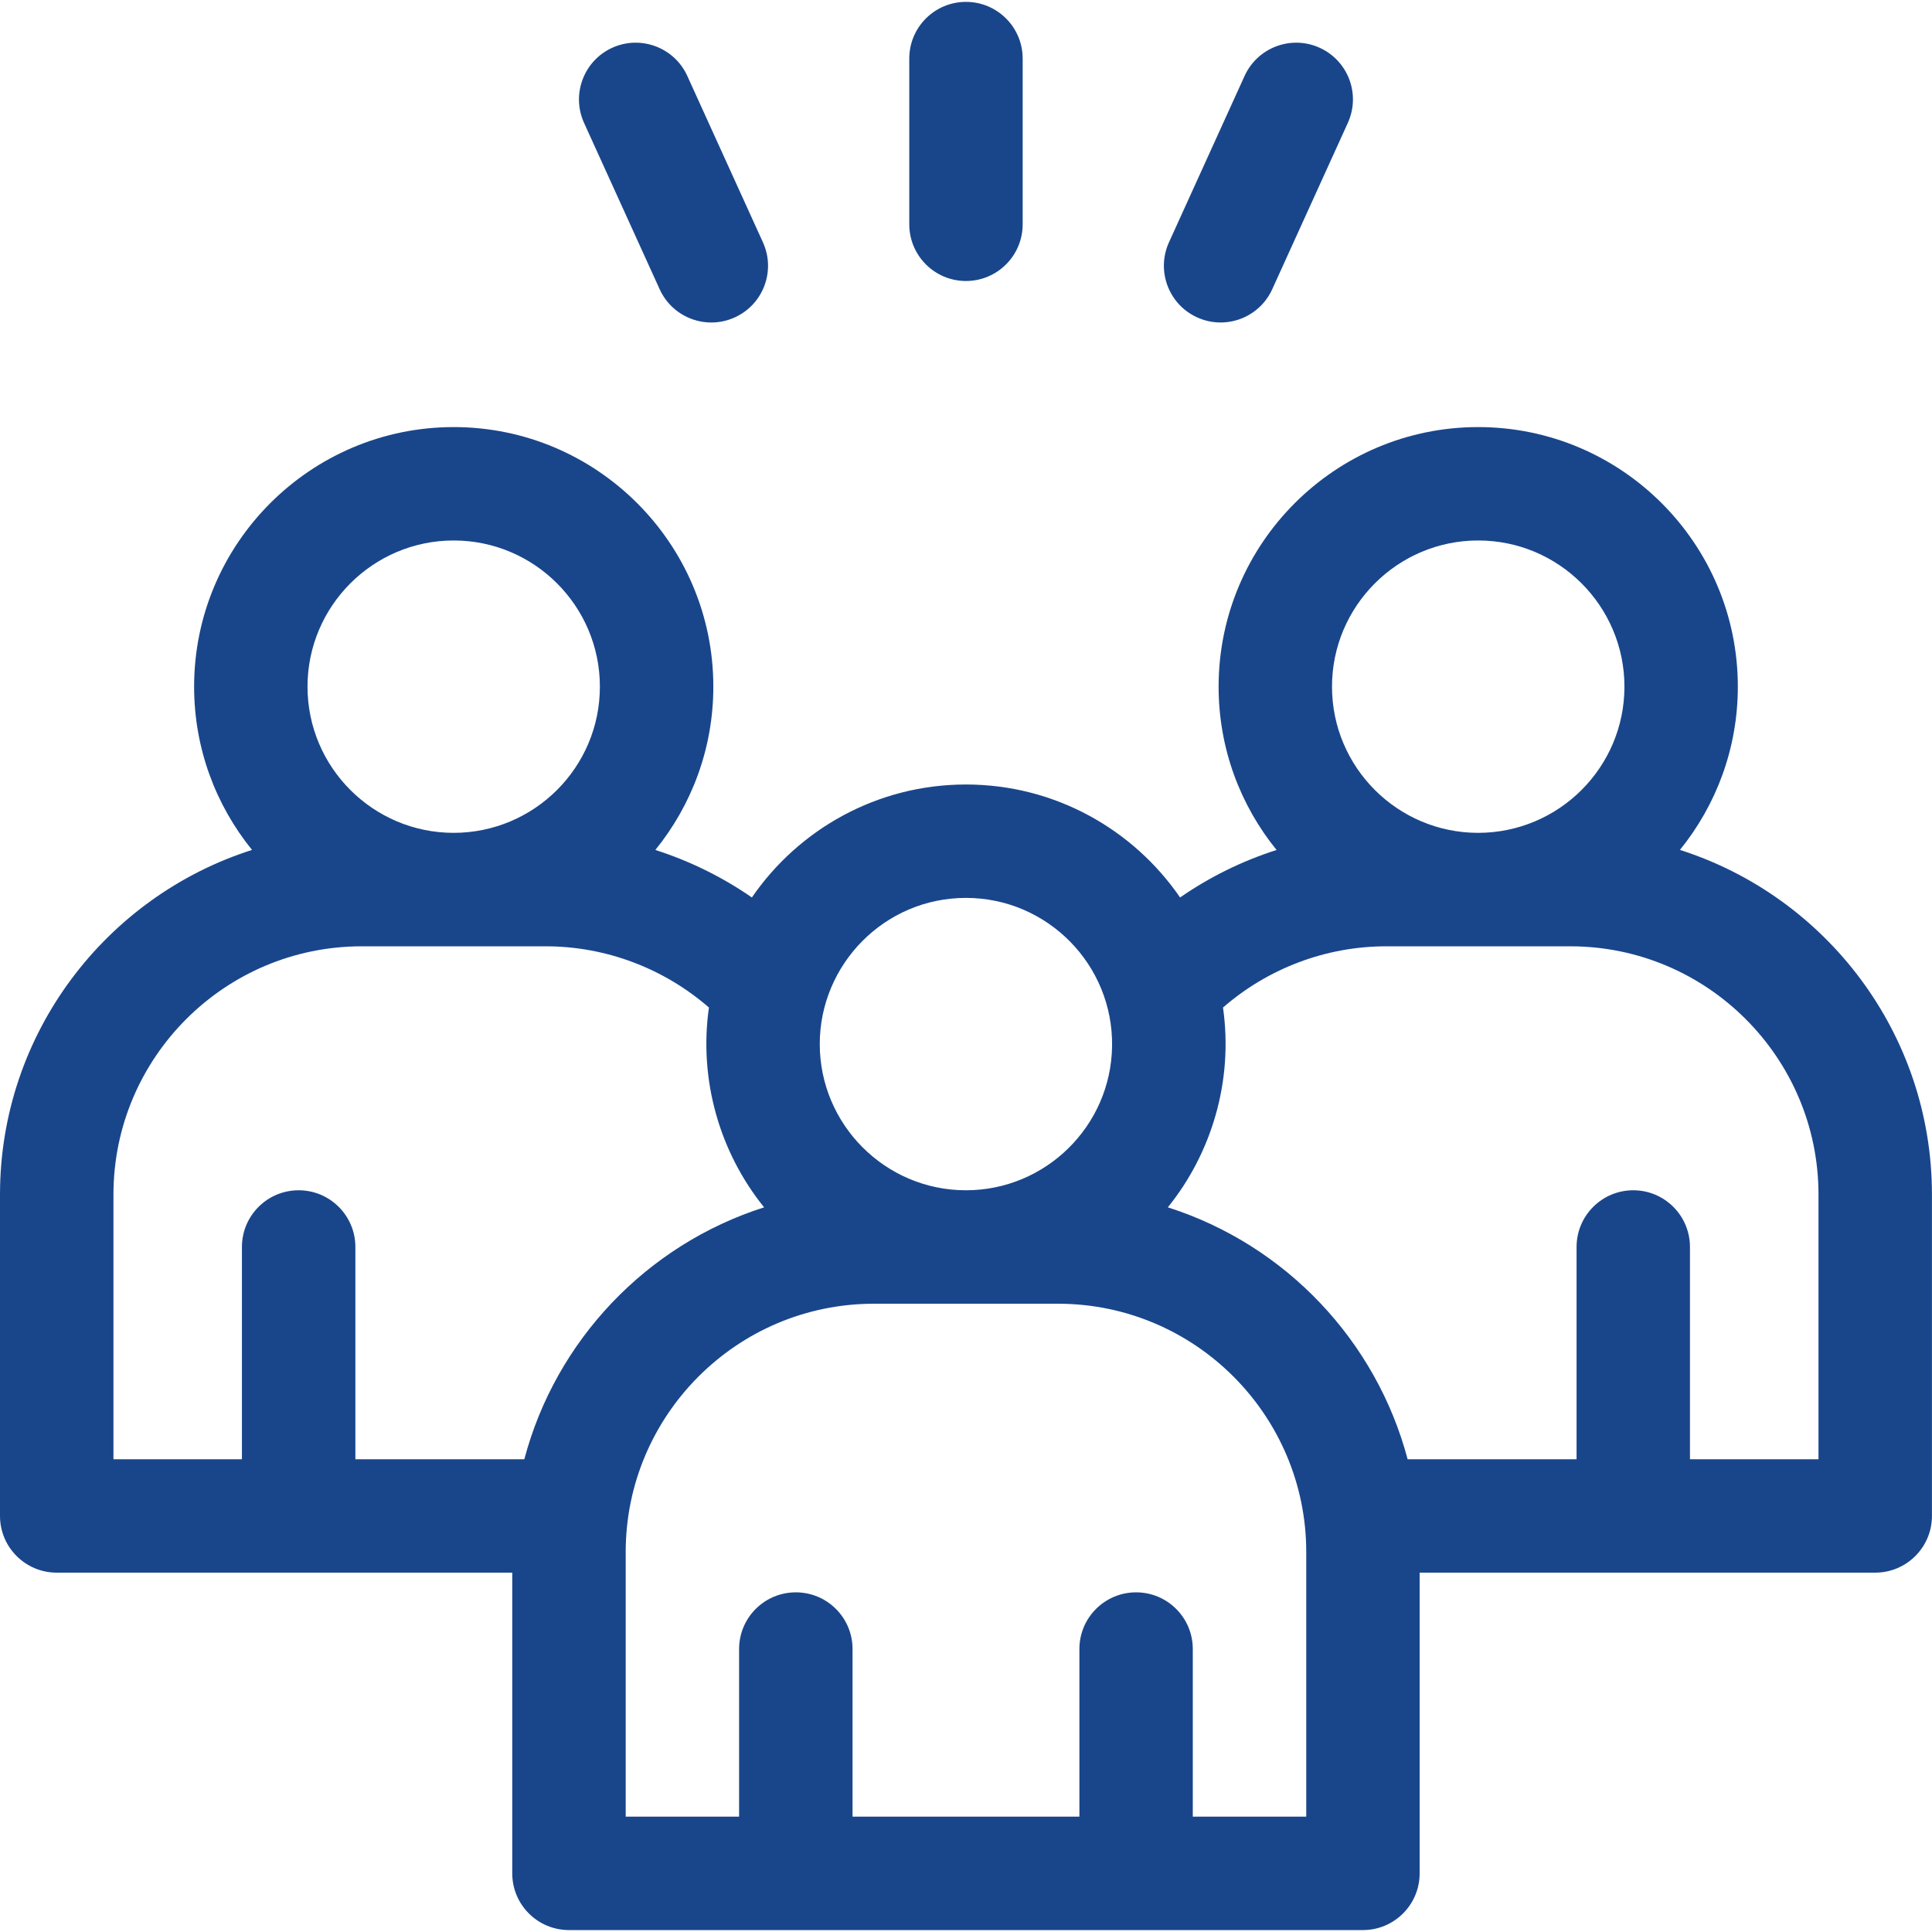 <?xml version="1.0" encoding="UTF-8"?>
<svg width="40px" height="40px" viewBox="0 0 36 36" version="1.1" xmlns="http://www.w3.org/2000/svg" xmlns:xlink="http://www.w3.org/1999/xlink">
    
    <g id="Page-1" stroke="none" stroke-width="1" fill="none" fill-rule="evenodd">
        <g id="Главная-ремонт-квартир-1920" transform="translate(-1432, -193)" fill="#19468b ">
            <g id="Блок" transform="translate(0, 141)">
                <g id="Преимущества" transform="translate(1350, 28)">
                    <g id="1">
                        <g id="friends" transform="translate(82, 24)">
                            <path d="M27.544,7.958 C30.212,7.958 32.382,10.128 32.382,12.795 C32.382,13.947 31.977,15.005 31.303,15.837 C34.023,16.704 35.999,19.255 35.999,22.259 L35.999,22.259 L35.999,28.248 C35.999,28.831 35.525,29.304 34.942,29.304 L34.942,29.304 L26.453,29.304 L26.453,34.907 C26.453,35.491 25.98,35.964 25.397,35.964 L25.397,35.964 L10.602,35.964 C10.018,35.964 9.545,35.491 9.545,34.907 L9.545,34.907 L9.545,29.304 L1.057,29.304 C0.473,29.304 1.02728976e-11,28.831 1.02728976e-11,28.248 L1.02728976e-11,28.248 L1.02728976e-11,22.259 C1.02728976e-11,19.255 1.976,16.704 4.696,15.837 C4.022,15.005 3.617,13.947 3.617,12.795 C3.617,10.128 5.787,7.958 8.454,7.958 C11.122,7.958 13.292,10.128 13.292,12.795 C13.292,13.948 12.886,15.006 12.211,15.838 C12.85,16.042 13.457,16.34 14.01,16.723 C14.882,15.453 16.345,14.618 17.999,14.618 C19.654,14.618 21.116,15.453 21.989,16.723 C22.542,16.34 23.148,16.042 23.787,15.838 C23.112,15.006 22.707,13.948 22.707,12.795 C22.707,10.128 24.877,7.958 27.544,7.958 Z M19.714,24.293 L16.285,24.293 C13.726,24.293 11.659,26.378 11.659,28.919 L11.659,28.919 L11.659,33.851 L13.772,33.851 L13.772,30.727 C13.772,30.144 14.245,29.671 14.829,29.671 C15.413,29.671 15.886,30.144 15.886,30.727 L15.886,30.727 L15.886,33.851 L20.113,33.851 L20.113,30.727 C20.113,30.144 20.586,29.671 21.17,29.671 C21.753,29.671 22.226,30.144 22.226,30.727 L22.226,30.727 L22.226,33.851 L24.34,33.851 L24.34,28.919 C24.34,26.374 22.269,24.293 19.714,24.293 L19.714,24.293 Z M10.169,17.633 L6.74,17.633 C4.189,17.633 2.114,19.708 2.114,22.259 L2.114,22.259 L2.114,27.191 L4.508,27.191 L4.508,23.236 C4.508,22.652 4.981,22.179 5.565,22.179 C6.148,22.179 6.622,22.652 6.622,23.236 L6.622,23.236 L6.622,27.191 L9.77,27.191 C10.355,24.978 12.048,23.195 14.238,22.497 C13.401,21.461 13.02,20.108 13.21,18.774 C12.372,18.044 11.289,17.633 10.169,17.633 L10.169,17.633 Z M29.259,17.633 L25.83,17.633 C24.71,17.633 23.627,18.044 22.789,18.774 C22.985,20.154 22.569,21.497 21.761,22.497 C23.965,23.199 25.647,24.993 26.229,27.191 L26.229,27.191 L29.377,27.191 L29.377,23.236 C29.377,22.652 29.85,22.179 30.434,22.179 C31.017,22.179 31.49,22.652 31.49,23.236 L31.49,23.236 L31.49,27.191 L33.885,27.191 L33.885,22.259 C33.885,19.708 31.81,17.633 29.259,17.633 L29.259,17.633 Z M17.999,16.731 C16.479,16.731 15.275,17.973 15.275,19.455 C15.275,20.95 16.492,22.179 17.999,22.179 C19.483,22.179 20.7,20.984 20.722,19.495 C20.744,17.972 19.512,16.731 17.999,16.731 Z M27.544,10.071 C26.042,10.071 24.82,11.293 24.82,12.795 C24.82,14.297 26.041,15.518 27.542,15.519 L27.542,15.519 C29.048,15.518 30.269,14.297 30.269,12.795 C30.269,11.293 29.047,10.071 27.544,10.071 Z M8.454,10.071 C6.952,10.071 5.73,11.293 5.73,12.795 C5.73,14.297 6.951,15.518 8.452,15.519 L8.452,15.519 C9.958,15.518 11.178,14.297 11.178,12.795 C11.178,11.293 9.956,10.071 8.454,10.071 Z M11.408,0.89 C11.939,0.649 12.566,0.884 12.807,1.415 L12.807,1.415 L14.216,4.515 C14.458,5.046 14.223,5.673 13.692,5.914 C13.16,6.156 12.534,5.921 12.292,5.39 L12.292,5.39 L10.883,2.29 C10.642,1.758 10.877,1.132 11.408,0.89 Z M23.191,1.415 C23.433,0.884 24.059,0.649 24.59,0.89 C25.122,1.132 25.357,1.758 25.115,2.29 L25.115,2.29 L23.706,5.39 C23.465,5.92 22.839,6.156 22.307,5.914 C21.776,5.673 21.541,5.046 21.782,4.515 L21.782,4.515 Z M17.999,0.035 C18.583,0.035 19.056,0.508 19.056,1.091 L19.056,1.091 L19.056,4.179 C19.056,4.763 18.583,5.236 17.999,5.236 C17.416,5.236 16.943,4.763 16.943,4.179 L16.943,4.179 L16.943,1.091 C16.943,0.508 17.416,0.035 17.999,0.035 Z" id="Combined-Shape"></path>
                        </g>
                    </g>
                </g>
            </g>
        </g>
    </g>
</svg>
